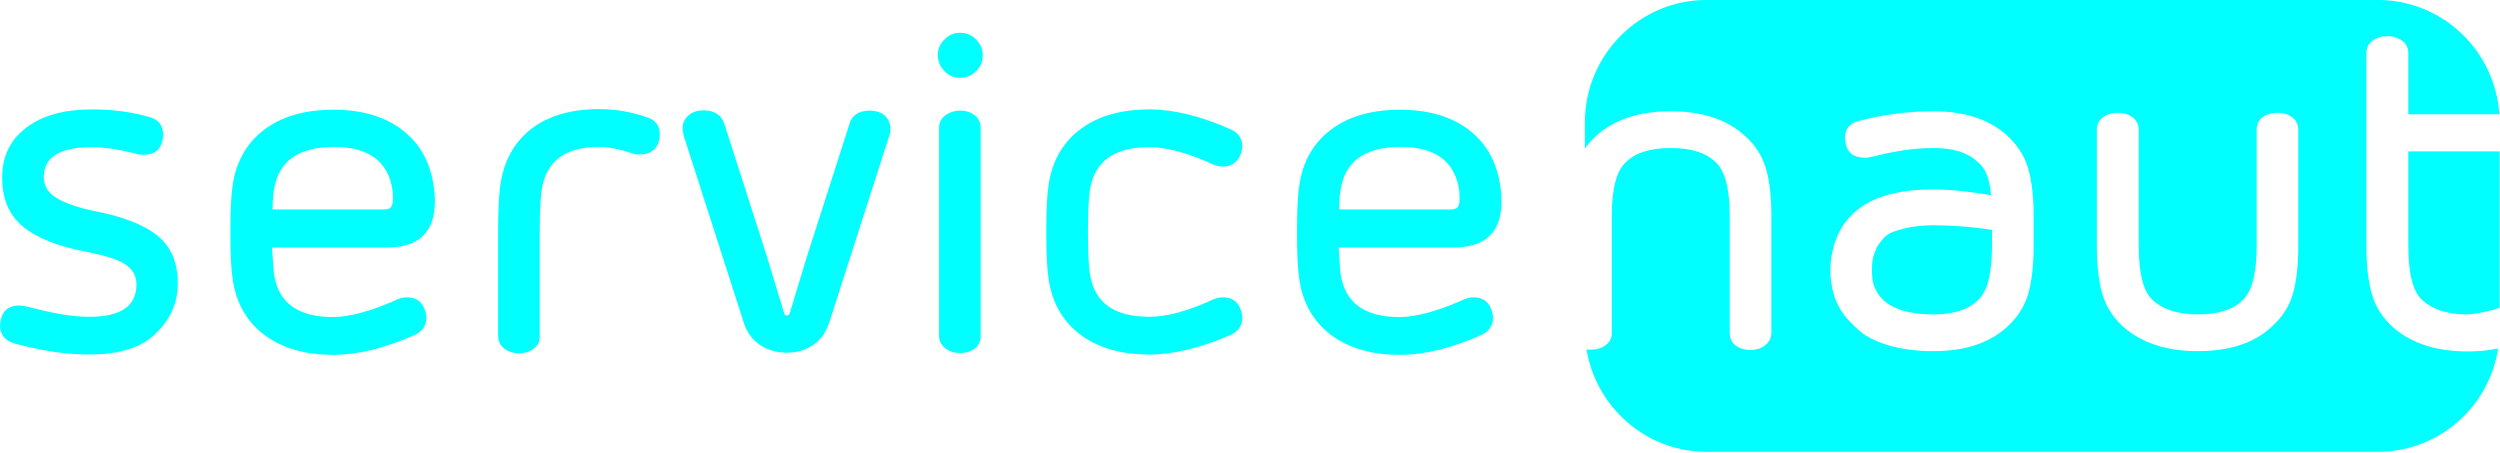 <?xml version="1.0" encoding="UTF-8" standalone="no"?>
<!DOCTYPE svg PUBLIC "-//W3C//DTD SVG 1.1//EN" "http://www.w3.org/Graphics/SVG/1.1/DTD/svg11.dtd">
<svg width="100%" height="100%" viewBox="0 0 3546 642" version="1.1" xmlns="http://www.w3.org/2000/svg" xmlns:xlink="http://www.w3.org/1999/xlink" xml:space="preserve" xmlns:serif="http://www.serif.com/" style="fill-rule:evenodd;clip-rule:evenodd;stroke-linejoin:round;stroke-miterlimit:2;">
    <g transform="matrix(1,0,0,1,-5142.34,-3693.83)">
        <g transform="matrix(1,0,0,0.286,5253.44,3601.68)">
            <g transform="matrix(1,0,0,1.259,0,-374.041)">
                <g transform="matrix(9.933,0,0,27.575,-574.671,119.208)">
                    <path d="M272.987,36.968L272.987,33.23C272.987,23.59 280.755,15.727 290.377,15.727L386.215,15.727C395.405,15.727 402.967,22.924 403.567,32.059L390.57,32.059L390.57,23.285C390.57,22.59 390.266,21.984 389.703,21.547C389.094,21.113 388.398,20.898 387.574,20.898C386.75,20.898 386.012,21.113 385.449,21.547C384.883,21.984 384.582,22.547 384.582,23.285L384.582,50.91C384.582,53.648 384.84,55.949 385.363,57.73C385.883,59.555 386.879,61.117 388.355,62.465C391.004,64.766 394.52,65.938 398.988,65.938C400.588,65.938 402.054,65.802 403.395,65.509C402.093,73.886 394.911,80.273 386.215,80.273L290.377,80.273C281.764,80.273 274.579,73.95 273.219,65.635C273.417,65.665 273.624,65.68 273.84,65.68C274.664,65.68 275.402,65.461 275.965,65.027C276.531,64.594 276.832,64.027 276.832,63.289L276.832,46.652C276.832,42.613 277.527,40.008 278.918,38.836C280.262,37.531 282.344,36.879 285.254,36.879C288.117,36.879 290.242,37.531 291.586,38.836C292.977,40.051 293.672,42.656 293.672,46.652L293.672,63.332C293.672,64.027 293.93,64.637 294.496,65.07C295.059,65.504 295.754,65.723 296.621,65.723C297.445,65.723 298.184,65.504 298.746,65.027C299.313,64.594 299.617,64.027 299.617,63.289L299.617,46.652C299.617,43.875 299.355,41.57 298.836,39.789C298.313,38.012 297.316,36.445 295.797,35.102C293.281,32.797 289.723,31.625 285.254,31.625C280.781,31.625 277.27,32.754 274.621,35.102C273.988,35.678 273.444,36.302 272.987,36.968ZM403.606,37.359L403.606,59.7C403.508,59.732 403.415,59.769 403.328,59.813C401.332,60.379 399.855,60.641 398.859,60.641C396.211,60.641 394.129,59.988 392.652,58.684C391.262,57.512 390.57,54.906 390.57,50.867L390.57,37.359L403.606,37.359ZM360.496,65.895C365.012,65.895 368.523,64.766 371.043,62.422C372.563,61.074 373.559,59.512 374.078,57.73C374.602,55.949 374.859,53.648 374.859,50.867L374.859,34.23C374.859,33.535 374.559,32.93 373.992,32.492C373.387,32.059 372.691,31.844 371.867,31.844C371,31.844 370.305,32.059 369.738,32.492C369.176,32.93 368.914,33.492 368.914,34.23L368.914,50.867C368.914,54.863 368.223,57.469 366.832,58.684C365.488,59.988 363.406,60.641 360.496,60.641C357.762,60.641 355.637,59.988 354.16,58.684C352.773,57.512 352.078,54.906 352.078,50.867L352.078,34.23C352.078,33.535 351.773,32.93 351.211,32.492C350.602,32.059 349.91,31.844 349.086,31.844C348.262,31.844 347.523,32.059 346.957,32.492C346.395,32.93 346.09,33.492 346.09,34.23L346.09,50.867C346.09,53.602 346.352,55.906 346.871,57.688C347.391,59.512 348.391,61.074 349.867,62.422C352.512,64.723 356.027,65.895 360.496,65.895ZM333.289,35.102C330.773,32.797 327.258,31.625 322.746,31.625C319.055,31.625 315.586,32.102 312.242,32.973C310.813,33.277 310.117,34.145 310.117,35.492L310.246,36.359C310.551,37.617 311.461,38.27 313.023,38.27C313.199,38.27 313.5,38.227 313.938,38.141C317.148,37.316 320.055,36.879 322.746,36.879C325.609,36.879 327.691,37.531 329.035,38.836C330.164,39.703 330.816,41.27 330.988,43.613C327.691,43.047 324.914,42.789 322.613,42.789C314.848,42.789 310.16,45.438 308.555,50.781C308.207,51.996 308.035,53.211 308.035,54.34C308.035,55.473 308.207,56.688 308.555,57.902C308.773,58.684 309.164,59.422 309.641,60.207C310.117,60.945 310.898,61.813 311.895,62.723C312.895,63.68 314.371,64.461 316.234,65.027C318.102,65.59 320.27,65.895 322.746,65.895C327.215,65.895 330.73,64.766 333.289,62.422C334.766,61.074 335.762,59.512 336.285,57.73C336.805,55.949 337.066,53.648 337.066,50.867L337.066,46.652C337.066,43.875 336.805,41.57 336.285,39.789C335.762,38.012 334.766,36.445 333.289,35.102ZM329.035,58.684C327.691,59.988 325.609,60.641 322.746,60.641C317.973,60.641 315.152,59.207 314.238,56.426C314.066,55.992 313.98,55.254 313.98,54.34C313.98,53.387 314.066,52.691 314.238,52.168C314.457,51.648 314.586,51.301 314.629,51.172C314.672,51.039 314.891,50.691 315.324,50.129C315.758,49.563 316.234,49.172 316.758,48.957C317.277,48.738 318.059,48.477 319.098,48.262C320.141,48.043 321.355,47.914 322.746,47.914C325.434,47.914 328.211,48.129 331.121,48.566L331.121,50.867C331.121,54.906 330.426,57.512 329.035,58.684Z" style="fill:rgb(0,255,255);fill-rule:nonzero;"/>
                </g>
                <g>
                    <g transform="matrix(9.933,0,0,27.575,-574.671,119.208)">
                        <path d="M59.43,66.371C56.133,66.371 52.617,65.852 48.801,64.809C47.367,64.418 46.672,63.551 46.672,62.16C46.672,62.031 46.715,61.77 46.805,61.336C47.105,60.031 47.977,59.379 49.406,59.379C49.535,59.379 49.883,59.422 50.492,59.512C54.137,60.508 57.086,60.988 59.43,60.988C63.898,60.988 66.156,59.465 66.156,56.383C66.156,55.168 65.637,54.211 64.594,53.516C63.555,52.82 61.688,52.215 58.953,51.691C54.832,50.91 51.836,49.695 49.883,48.043C47.93,46.395 46.977,44.09 46.977,41.137C46.977,38.098 48.105,35.75 50.363,34.016C52.66,32.234 55.785,31.363 59.82,31.363C62.73,31.363 65.375,31.711 67.848,32.406C69.281,32.754 69.977,33.625 69.977,35.055C69.977,35.102 69.977,35.188 69.934,35.359C69.891,35.535 69.891,35.664 69.891,35.75C69.586,37.141 68.719,37.836 67.242,37.836C66.676,37.836 66.332,37.793 66.199,37.707C63.598,37.055 61.469,36.75 59.777,36.75C55.223,36.75 52.922,38.184 52.922,41.008C52.922,42.223 53.484,43.223 54.656,43.961C55.828,44.699 57.652,45.352 60.082,45.871C64.203,46.652 67.199,47.828 69.152,49.391C71.105,50.953 72.059,53.254 72.059,56.211C72.059,58.988 71.016,61.336 68.934,63.332C66.938,65.375 63.727,66.371 59.43,66.371Z" style="fill:rgb(0,255,255);fill-rule:nonzero;"/>
                    </g>
                    <g transform="matrix(9.933,0,0,27.575,-574.671,119.208)">
                        <path d="M103.215,58.598C103.734,58.336 104.258,58.207 104.777,58.207C105.992,58.207 106.816,58.727 107.25,59.77C107.469,60.336 107.555,60.77 107.555,61.074C107.555,62.203 107.035,63.027 105.949,63.551C101.652,65.461 97.789,66.418 94.277,66.418C90.195,66.418 86.941,65.461 84.383,63.551C81.867,61.637 80.348,58.945 79.871,55.473C79.652,53.906 79.566,51.734 79.566,48.914C79.566,46.09 79.652,43.918 79.871,42.352C80.348,38.879 81.867,36.188 84.383,34.273C86.898,32.363 90.195,31.406 94.277,31.406C98.313,31.406 101.566,32.363 104.082,34.273C106.602,36.188 108.117,38.879 108.598,42.352C108.727,43.137 108.77,43.832 108.77,44.48C108.77,48.867 106.512,51.082 101.957,51.082L85.512,51.082C85.641,53.125 85.727,54.34 85.77,54.73C86.336,58.945 89.156,61.031 94.277,61.031C96.707,60.988 99.656,60.16 103.215,58.598ZM85.77,43.004C85.641,43.785 85.598,44.656 85.598,45.656L101.48,45.656C101.957,45.656 102.305,45.566 102.477,45.352C102.652,45.133 102.781,44.785 102.781,44.223C102.781,43.742 102.738,43.352 102.738,43.004C102.172,38.836 99.352,36.707 94.32,36.707C89.156,36.75 86.336,38.836 85.77,43.004Z" style="fill:rgb(0,255,255);fill-rule:nonzero;"/>
                    </g>
                    <g transform="matrix(9.933,0,0,27.575,-574.671,119.208)">
                        <path d="M122.914,65.504C122.352,65.938 121.613,66.199 120.789,66.199C119.965,66.199 119.27,65.98 118.664,65.504C118.098,65.07 117.797,64.461 117.797,63.723L117.797,49C117.797,46.09 117.883,43.875 118.098,42.309C118.578,38.793 120.051,36.098 122.48,34.188C124.957,32.277 128.168,31.32 132.203,31.32C134.59,31.32 136.844,31.711 139.059,32.492C140.273,32.883 140.883,33.668 140.883,34.883C140.883,35.273 140.836,35.664 140.707,36.055C140.273,37.227 139.406,37.793 138.059,37.793C137.625,37.793 137.234,37.75 136.891,37.617C135.066,37.012 133.504,36.707 132.246,36.707C127.344,36.707 124.566,38.793 124,43.004C123.828,44.395 123.742,46.395 123.742,48.957L123.742,63.68C123.785,64.461 123.523,65.027 122.914,65.504Z" style="fill:rgb(0,255,255);fill-rule:nonzero;"/>
                    </g>
                    <g transform="matrix(9.933,0,0,27.575,-574.671,119.208)">
                        <path d="M170.824,31.539C171.734,31.539 172.473,31.754 172.992,32.234C173.512,32.711 173.816,33.32 173.816,34.102C173.816,34.578 173.773,34.883 173.688,35.012L165.094,61.77C164.66,63.16 163.922,64.199 162.84,64.984C161.754,65.723 160.496,66.113 159.02,66.113C157.543,66.113 156.285,65.723 155.156,64.984C154.074,64.246 153.293,63.16 152.859,61.77L144.266,35.012L144.137,34.102C144.137,33.363 144.395,32.754 144.961,32.234C145.48,31.754 146.219,31.496 147.129,31.496C148.691,31.496 149.691,32.145 150.125,33.492L156.156,52.301L158.629,60.422C158.672,60.684 158.801,60.813 159.063,60.813C159.238,60.813 159.367,60.684 159.453,60.422L161.926,52.301L167.957,33.492C168.262,32.234 169.262,31.539 170.824,31.539Z" style="fill:rgb(0,255,255);fill-rule:nonzero;"/>
                    </g>
                    <g transform="matrix(9.933,0,0,27.575,-574.671,119.208)">
                        <path d="M183.754,20.418C184.664,20.418 185.445,20.723 186.055,21.375C186.66,21.984 187.008,22.766 187.008,23.59C187.008,24.5 186.703,25.285 186.055,25.891C185.445,26.5 184.664,26.848 183.754,26.848C182.887,26.848 182.148,26.543 181.543,25.891C180.934,25.285 180.586,24.5 180.586,23.59C180.586,22.723 180.891,21.984 181.543,21.375C182.148,20.723 182.887,20.418 183.754,20.418ZM183.754,66.156C182.93,66.156 182.234,65.938 181.629,65.461C181.063,65.027 180.762,64.418 180.762,63.68L180.762,34.016C180.762,33.277 181.063,32.668 181.629,32.234C182.191,31.801 182.93,31.539 183.754,31.539C184.621,31.539 185.316,31.754 185.879,32.234C186.445,32.668 186.703,33.277 186.703,34.016L186.703,63.723C186.703,64.461 186.445,65.07 185.879,65.504C185.359,65.938 184.621,66.156 183.754,66.156Z" style="fill:rgb(0,255,255);fill-rule:nonzero;"/>
                    </g>
                    <g transform="matrix(9.933,0,0,27.575,-574.671,119.208)">
                        <path d="M210.789,66.371C206.711,66.371 203.453,65.418 200.895,63.508C198.379,61.594 196.859,58.902 196.383,55.426C196.164,53.863 196.078,51.691 196.078,48.867C196.078,46.047 196.164,43.875 196.383,42.309C196.859,38.836 198.379,36.141 200.895,34.23C203.41,32.32 206.711,31.363 210.789,31.363C214.305,31.363 218.164,32.32 222.461,34.23C223.547,34.754 224.066,35.535 224.066,36.621C224.066,36.969 223.98,37.402 223.762,37.965C223.242,39.008 222.418,39.531 221.289,39.531C220.77,39.531 220.25,39.398 219.727,39.141C216.168,37.531 213.219,36.75 210.789,36.75C205.711,36.75 202.848,38.836 202.285,43.047C202.109,44.223 202.023,46.176 202.023,48.867C202.023,51.563 202.109,53.516 202.285,54.688C202.848,58.902 205.668,60.988 210.789,60.988C213.219,60.988 216.168,60.207 219.727,58.598C220.25,58.336 220.77,58.207 221.289,58.207C222.504,58.207 223.328,58.727 223.762,59.77C223.98,60.336 224.066,60.77 224.066,61.074C224.066,62.203 223.547,63.027 222.461,63.551C218.164,65.418 214.262,66.371 210.789,66.371Z" style="fill:rgb(0,255,255);fill-rule:nonzero;"/>
                    </g>
                    <g transform="matrix(9.933,0,0,27.575,-574.671,119.208)">
                        <path d="M255.527,58.598C256.047,58.336 256.57,58.207 257.09,58.207C258.305,58.207 259.129,58.727 259.563,59.77C259.781,60.336 259.867,60.77 259.867,61.074C259.867,62.203 259.348,63.027 258.262,63.551C254.008,65.461 250.102,66.418 246.59,66.418C242.508,66.418 239.254,65.461 236.695,63.551C234.18,61.637 232.66,58.945 232.184,55.473C231.965,53.906 231.879,51.734 231.879,48.914C231.879,46.09 231.965,43.918 232.184,42.352C232.66,38.879 234.18,36.188 236.695,34.273C239.211,32.363 242.508,31.406 246.59,31.406C250.625,31.406 253.879,32.363 256.395,34.273C258.914,36.188 260.43,38.879 260.91,42.352C261.039,43.137 261.082,43.832 261.082,44.48C261.082,48.867 258.824,51.082 254.27,51.082L237.824,51.082C237.953,53.125 238.039,54.34 238.082,54.73C238.648,58.945 241.469,61.031 246.59,61.031C249.02,60.988 251.969,60.16 255.527,58.598ZM238.082,43.004C237.953,43.785 237.91,44.656 237.91,45.656L253.793,45.656C254.27,45.656 254.617,45.566 254.789,45.352C254.965,45.176 255.094,44.785 255.094,44.223C255.094,43.742 255.051,43.352 255.051,43.004C254.484,38.836 251.664,36.707 246.633,36.707C241.469,36.75 238.648,38.836 238.082,43.004Z" style="fill:rgb(0,255,255);fill-rule:nonzero;"/>
                    </g>
                </g>
            </g>
        </g>
    </g>
</svg>
